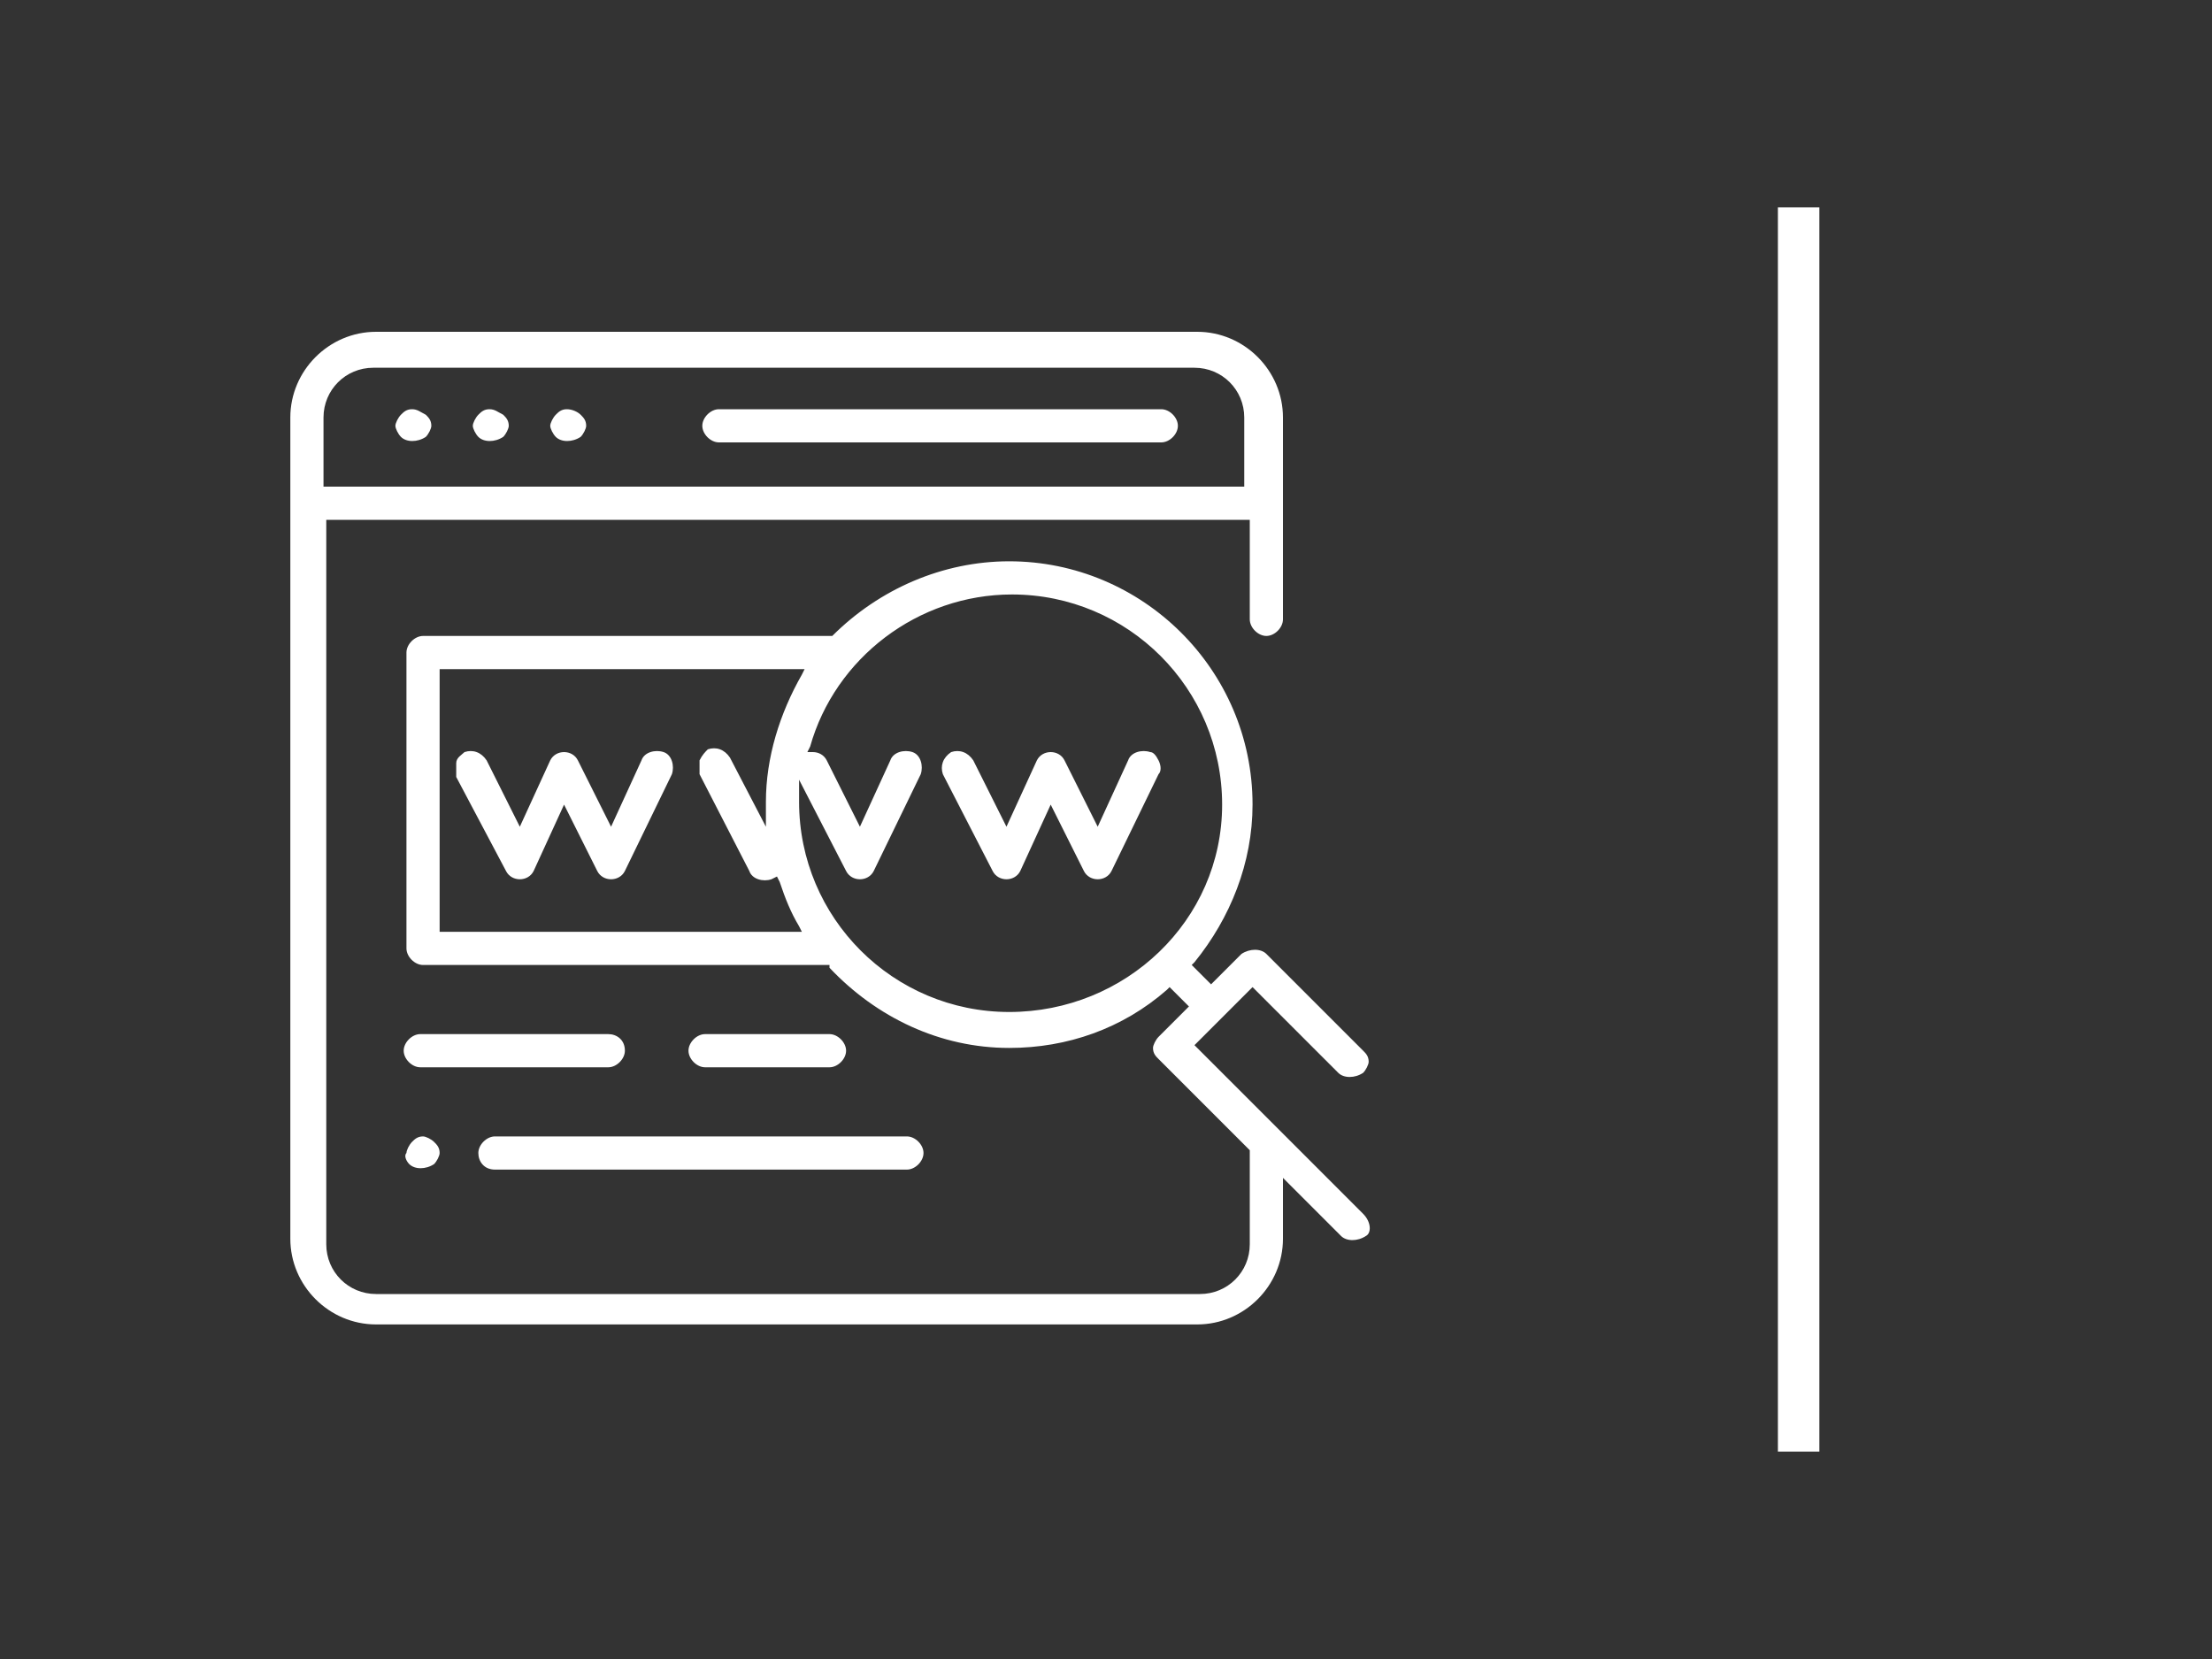 <?xml version="1.0" encoding="utf-8"?>
<!-- Generator: Adobe Illustrator 22.0.1, SVG Export Plug-In . SVG Version: 6.00 Build 0)  -->
<svg version="1.1" id="Capa_1" xmlns="http://www.w3.org/2000/svg" xmlns:xlink="http://www.w3.org/1999/xlink" x="0px" y="0px"
	 viewBox="0 0 80 60" style="enable-background:new 0 0 80 60;" xml:space="preserve">
<rect x="0" y="0" width="80" height="60" fill="#333333" stroke="none"/>
<style type="text/css">
	.st0{fill:#FFFFFF;}
</style>
<g>
	<rect x="64.3" y="7.5" class="st0" width="1.5" height="45"/>
</g>
<g>
	<path class="st0" d="M42,14.8H26c-0.3,0-0.6,0.3-0.6,0.6S25.7,16,26,16H42c0.3,0,0.6-0.3,0.6-0.6S42.3,14.8,42,14.8z"/>
	<path class="st0" d="M17.7,14.8c-0.2,0-0.3,0.1-0.4,0.2c-0.1,0.1-0.2,0.3-0.2,0.4s0.1,0.3,0.2,0.4c0.2,0.2,0.6,0.2,0.9,0
		c0.1-0.1,0.2-0.3,0.2-0.4c0-0.2-0.1-0.3-0.2-0.4C18,14.9,17.9,14.8,17.7,14.8z"/>
	<path class="st0" d="M14.9,14.8c-0.2,0-0.3,0.1-0.4,0.2c-0.1,0.1-0.2,0.3-0.2,0.4s0.1,0.3,0.2,0.4c0.2,0.2,0.6,0.2,0.9,0
		c0.1-0.1,0.2-0.3,0.2-0.4c0-0.2-0.1-0.3-0.2-0.4C15.2,14.9,15.1,14.8,14.9,14.8z"/>
	<path class="st0" d="M20.5,14.8c-0.2,0-0.3,0.1-0.4,0.2c-0.1,0.1-0.2,0.3-0.2,0.4s0.1,0.3,0.2,0.4c0.2,0.2,0.6,0.2,0.9,0
		c0.1-0.1,0.2-0.3,0.2-0.4c0-0.2-0.1-0.3-0.2-0.4C20.9,14.9,20.7,14.8,20.5,14.8z"/>
	<path class="st0" d="M49.3,43.9l-6.1-6.1l2.1-2.1l3.1,3.1c0.2,0.2,0.6,0.2,0.9,0c0.1-0.1,0.2-0.3,0.2-0.4c0-0.2-0.1-0.3-0.2-0.4
		l-3.5-3.5c-0.2-0.2-0.6-0.2-0.9,0l-1.1,1.1l-0.7-0.7l0.1-0.1c1.3-1.6,2.1-3.6,2.1-5.7c0-4.9-4-8.8-8.8-8.8c-2.4,0-4.7,1-6.4,2.7
		l0,0l-14.8,0c-0.3,0-0.6,0.3-0.6,0.6v10.7c0,0.3,0.3,0.6,0.6,0.6h14.7l0,0.1c1.7,1.8,4,2.9,6.5,2.9c2.1,0,4.1-0.7,5.7-2.1l0.1-0.1
		l0.7,0.7l-1.1,1.1c-0.1,0.1-0.2,0.3-0.2,0.4c0,0.2,0.1,0.3,0.2,0.4l3.3,3.3v3.4c0,1-0.8,1.8-1.8,1.8H13.6c-1,0-1.8-0.8-1.8-1.8
		V18.8h33.4v3.6c0,0.3,0.3,0.6,0.6,0.6c0.3,0,0.6-0.3,0.6-0.6v-7.3c0-1.7-1.4-3.1-3.1-3.1H13.6c-1.7,0-3.1,1.4-3.1,3.1v29.7
		c0,1.7,1.4,3.1,3.1,3.1h29.7c1.7,0,3.1-1.4,3.1-3.1v-2.2l2.1,2.1c0.2,0.2,0.6,0.2,0.9,0C49.6,44.6,49.6,44.2,49.3,43.9z M15.9,33.7
		v-9.5h13.2L29,24.4c-0.8,1.4-1.3,3-1.3,4.6c0,0.1,0,0.2,0,0.2l0,0.7l-1.3-2.5c-0.2-0.3-0.5-0.4-0.8-0.3c-0.1,0.1-0.2,0.2-0.3,0.4
		c0,0.2,0,0.3,0,0.5l1.8,3.5c0.1,0.3,0.5,0.4,0.8,0.3l0.2-0.1l0.1,0.2c0.2,0.6,0.4,1.1,0.7,1.6l0.1,0.2H15.9z M36.5,36.6
		c-4.2,0-7.6-3.4-7.6-7.6l0-0.8l1.7,3.3c0.1,0.2,0.3,0.3,0.5,0.3c0.2,0,0.4-0.1,0.5-0.3l1.7-3.5c0.1-0.3,0-0.7-0.3-0.8
		c-0.3-0.1-0.7,0-0.8,0.3l-1.1,2.4l-1.2-2.4c-0.1-0.2-0.3-0.3-0.5-0.3c0,0,0,0,0,0l-0.2,0l0.1-0.2c0.9-3.2,3.9-5.5,7.3-5.5
		c4.2,0,7.6,3.4,7.6,7.6S40.7,36.6,36.5,36.6z M11.7,15.1c0-1,0.8-1.8,1.8-1.8h29.7c1,0,1.8,0.8,1.8,1.8v2.5H11.7l0-0.2V15.1z"/>
	<path class="st0" d="M18.3,31.5c0.1,0.2,0.3,0.3,0.5,0.3c0,0,0,0,0,0c0.2,0,0.4-0.1,0.5-0.3l1.1-2.4l1.2,2.4
		c0.1,0.2,0.3,0.3,0.5,0.3c0.2,0,0.4-0.1,0.5-0.3l1.7-3.5c0.1-0.3,0-0.7-0.3-0.8c-0.3-0.1-0.7,0-0.8,0.3l-1.1,2.4l-1.2-2.4
		c-0.1-0.2-0.3-0.3-0.5-0.3c0,0,0,0,0,0c-0.2,0-0.4,0.1-0.5,0.3l-1.1,2.4l-1.2-2.4c-0.2-0.3-0.5-0.4-0.8-0.3
		c-0.1,0.1-0.3,0.2-0.3,0.4c0,0.2,0,0.3,0,0.5L18.3,31.5z"/>
	<path class="st0" d="M35.9,31.5c0.1,0.2,0.3,0.3,0.5,0.3c0.2,0,0.4-0.1,0.5-0.3l1.1-2.4l1.2,2.4c0.1,0.2,0.3,0.3,0.5,0.3
		c0.2,0,0.4-0.1,0.5-0.3l1.7-3.5c0.1-0.1,0.1-0.3,0-0.5c-0.1-0.2-0.2-0.3-0.3-0.3c-0.3-0.1-0.7,0-0.8,0.3l-1.1,2.4l-1.2-2.4
		c-0.1-0.2-0.3-0.3-0.5-0.3c0,0,0,0,0,0c-0.2,0-0.4,0.1-0.5,0.3l-1.1,2.4l-1.2-2.4c-0.2-0.3-0.5-0.4-0.8-0.3
		c-0.3,0.2-0.4,0.5-0.3,0.8L35.9,31.5z"/>
	<path class="st0" d="M14.8,42.1c0.2,0.2,0.6,0.2,0.9,0c0.1-0.1,0.2-0.3,0.2-0.4c0-0.2-0.1-0.3-0.2-0.4c-0.1-0.1-0.3-0.2-0.4-0.2
		c-0.2,0-0.3,0.1-0.4,0.2l0,0c-0.1,0.1-0.2,0.3-0.2,0.4C14.6,41.8,14.7,42,14.8,42.1z"/>
	<path class="st0" d="M17.9,42.3h14.9c0.3,0,0.6-0.3,0.6-0.6c0-0.3-0.3-0.6-0.6-0.6H17.9c-0.3,0-0.6,0.3-0.6,0.6
		C17.3,42,17.5,42.3,17.9,42.3z"/>
	<path class="st0" d="M30.6,38c0-0.3-0.3-0.6-0.6-0.6h-4.5c-0.3,0-0.6,0.3-0.6,0.6c0,0.3,0.3,0.6,0.6,0.6H30
		C30.3,38.6,30.6,38.3,30.6,38z"/>
	<path class="st0" d="M22,37.4h-6.8c-0.3,0-0.6,0.3-0.6,0.6c0,0.3,0.3,0.6,0.6,0.6H22c0.3,0,0.6-0.3,0.6-0.6
		C22.6,37.6,22.3,37.4,22,37.4z"/>
</g>
</svg>
